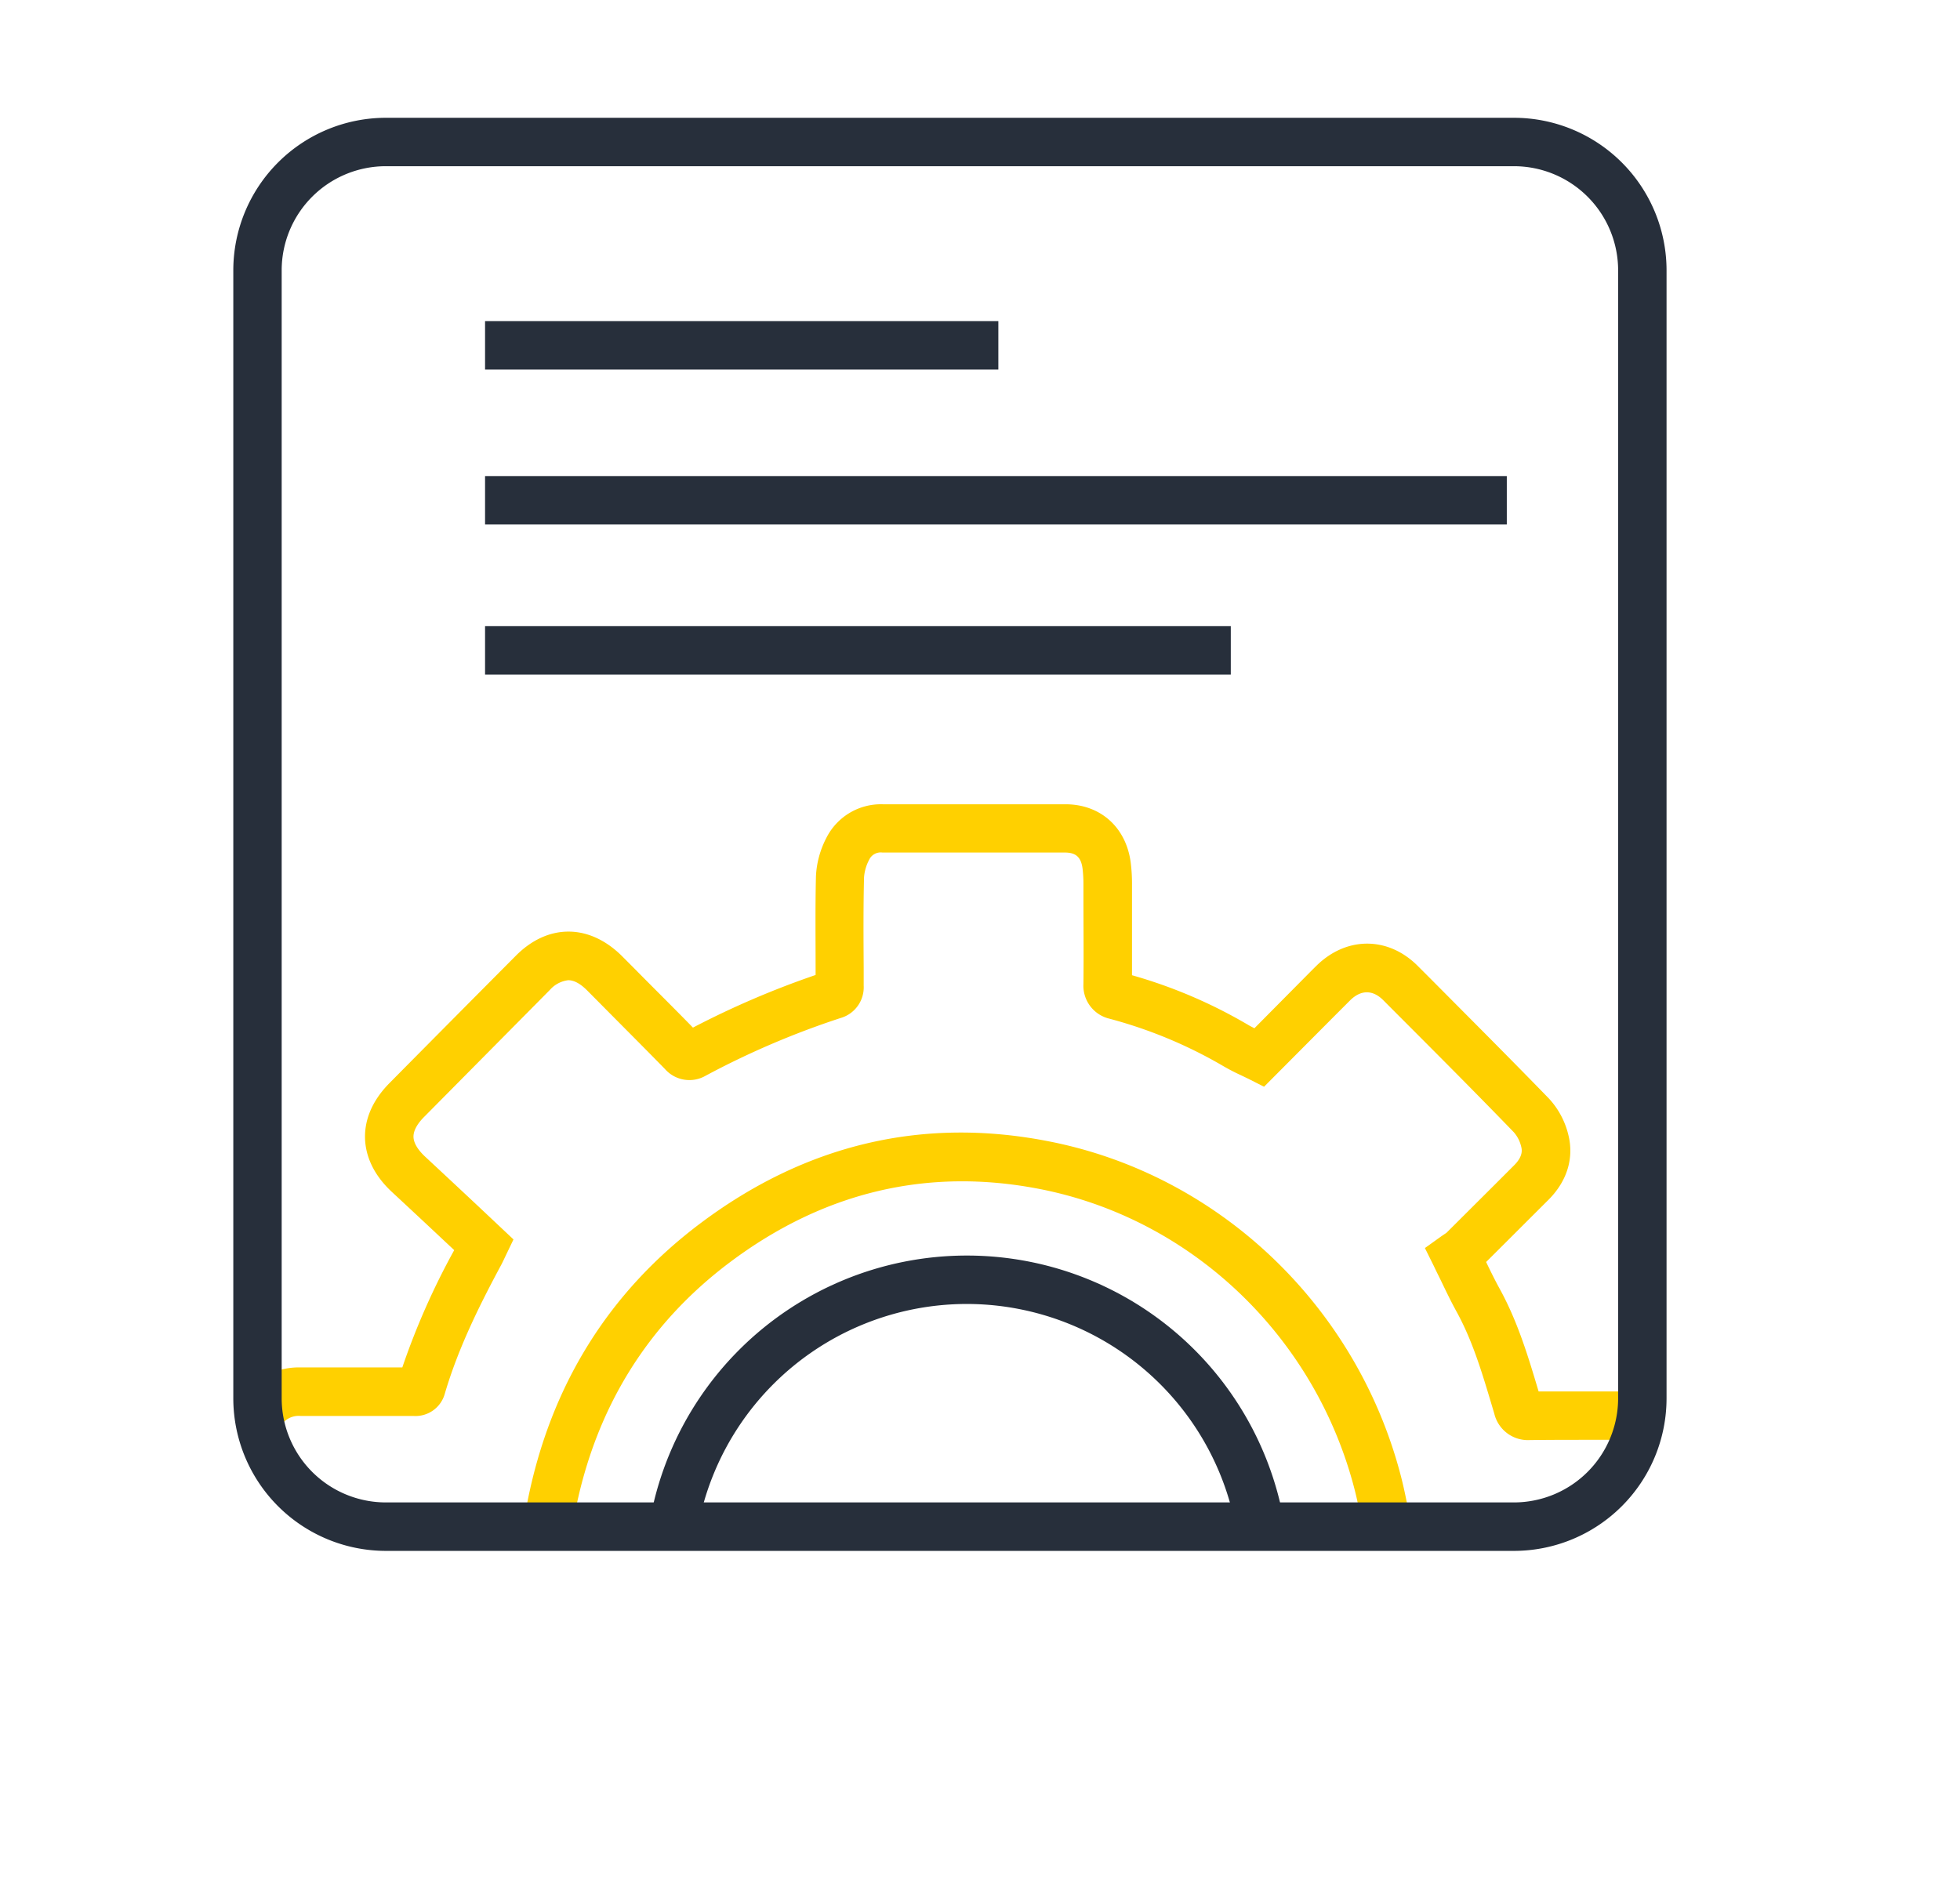 <svg xmlns="http://www.w3.org/2000/svg" xmlns:xlink="http://www.w3.org/1999/xlink" viewBox="0 0 404.76 393.33"><defs><style>.cls-1{fill:none;}.cls-2{clip-path:url(#clip-path);}.cls-3{fill:#ffd000;}.cls-4{fill:#272f3b;}</style><clipPath id="clip-path" transform="translate(23.84)"><rect class="cls-1" x="29.33" y="29.33" width="286" height="286" rx="26.5"/></clipPath></defs><title>personalización</title><g id="Capa_2" data-name="Capa 2"><g id="Capa_1-2" data-name="Capa 1"><g class="cls-2"><path class="cls-3" d="M81.35,393.33h-.07c-1.09,0-4.39-.05-6.27-2.8a5.56,5.56,0,0,1-1-2.69c-18.79-4-85.85-30.55-96.24-41-2.06-2.07-2.1-2.11-.45-27.51.5-7.64,1.15-17.7,1.19-21.62l-1-.91,1.09-3.2c1.22-3.44,3.86-3.62,11.71-4.17,4.37-.3,10.25-.63,15.93-.94,7.44-.41,17.26-.94,21-1.35a14.27,14.27,0,0,1,11-4.7h21a150.88,150.88,0,0,1,10.72-24.23l-2-1.87q-5.43-5.1-10.85-10.13c-4.5-4.17-5.51-8.38-5.57-11.18s.77-7,5.07-11.34q13-13.14,26.06-26.27c3.24-3.27,7-5,10.88-5h0c3.9,0,7.69,1.74,11,5l2.71,2.72c3.94,4,8,8,12,12.11a182.28,182.28,0,0,1,25.33-10.87V200c0-6.2-.08-12.61.07-18.95a19.11,19.11,0,0,1,2.16-8,12.62,12.62,0,0,1,11.65-6.93h10.71c9,0,18,0,27,0,7.22,0,12.51,4.73,13.48,12a35.35,35.35,0,0,1,.27,4.71v1.95c0,5.46,0,11.08,0,16.65a102.13,102.13,0,0,1,23.82,10.16c.45.27.94.53,1.46.79l9.73-9.82c1-1,2.05-2.08,3.09-3.1,6.21-6.1,14.82-6.07,20.93.07l2.64,2.64c8,8.06,16.34,16.39,24.41,24.71a16.84,16.84,0,0,1,4,7.4c1.25,4.83-.19,9.61-4,13.46l-4.14,4.13c-2.93,2.93-5.87,5.87-8.81,8.79.93,1.94,1.83,3.77,2.78,5.5,3.78,6.87,5.95,14.18,8.06,21.24,4,0,8.07,0,12,0h5c2,0,2.08,0,10.3,7.39,4.17,3.75,9.84,8.86,15.9,14.35,12.25,11.06,30.22,27.3,34.95,31.26h8.92l-6.73,8.17c-5,6-18.32,4.28-49.89-1.47-11.33-2.07-28.44-5.18-31.91-4.15-8.39,3.92-14.83-4.82-20.52-12.52-2.58-3.5-7.39-10-9.64-10.18l-3.75-.28-.78-3.67-.57-2.8c-.39-2-.76-3.8-1.22-5.61-8.07-31.76-33.67-56.23-65.21-62.33-23.06-4.47-44.57.65-63.93,15.21-16.91,12.72-27.63,30-31.87,51.44,0,.14-.06.54-.08.8a10,10,0,0,1-1.09,4.22c-.55,3.68-1.77,17.34-2.86,29.51-.9,10.1-1.84,20.54-2.66,28.6-.45,4.41-.82,7.67-1.13,10C86.59,388.84,86,393.33,81.35,393.33Zm-95.2-52.44c12.76,9.67,79.61,36.39,91.62,37.46h.07c.92-8.52,2.11-21.87,3.07-32.57.73-8.15,1.42-15.86,2-21.63.74-7.5,1-10.3,1.93-11.85a1.64,1.64,0,0,0,0-.22,16.13,16.13,0,0,1,.24-1.88c4.73-23.91,16.73-43.25,35.67-57.49,21.72-16.33,45.89-22.07,71.84-17,35.33,6.84,64,34.19,73,69.68.5,2,.91,4,1.29,5.89,5,2.26,9.05,7.79,13,13.18,2.28,3.08,6.47,8.77,8.39,9.33,4.93-2.23,14.86-.74,37.78,3.44,9.61,1.75,23.75,4.33,32.8,5l-4.25-3.79c-7-6.28-16.2-14.57-24.29-21.88-8.91-8.05-18.07-16.33-21.32-19.17H305.8c-4.42,0-9,0-13.49.05h-.19a7.14,7.14,0,0,1-7.38-5.48l-.5-1.68c-2.05-6.87-4-13.36-7.24-19.28-1.14-2.07-2.14-4.14-3.19-6.33-.48-1-1-2-1.5-3.08l-1.89-3.81,3.46-2.48.65-.44.32-.21,9.87-9.84,4.14-4.14c1.93-1.93,1.58-3.3,1.43-3.89a6.91,6.91,0,0,0-1.51-2.92c-8-8.28-16.3-16.59-24.32-24.62l-2.63-2.64c-2.18-2.19-4.61-2.19-6.84,0-1,1-2,2-3,3L237.2,224.46,234,222.84l-1.58-.76a41.34,41.34,0,0,1-3.84-2,94.73,94.73,0,0,0-23.34-9.68,7,7,0,0,1-5.34-7.18c.07-6.15,0-12.42,0-18.49V182.8a27,27,0,0,0-.18-3.4c-.31-2.34-1.36-3.3-3.61-3.31-9,0-18,0-27,0H158.4a2.63,2.63,0,0,0-2.75,1.49,9.18,9.18,0,0,0-1.06,3.68c-.15,6.19-.11,12.52-.07,18.64l0,3.67a6.6,6.6,0,0,1-4.78,6.7,172.71,172.71,0,0,0-27.86,11.92,6.72,6.72,0,0,1-8.41-1.4c-4.42-4.52-9-9.09-13.37-13.51l-2.71-2.73c-1-1-2.39-2.09-3.88-2.09a6,6,0,0,0-3.79,2q-13,13.13-26,26.26c-1,1-2.2,2.55-2.17,4.09s1.31,3.07,2.37,4.06q5.44,5.06,10.88,10.16L82.2,256l-1.85,3.86c-.24.51-.47,1-.72,1.46-4.35,8.1-8.77,16.92-11.59,26.46a6.28,6.28,0,0,1-6.53,4.68H38.23a4.33,4.33,0,0,0-4.06,2c-1.61,2.38-3.48,2.51-11.36,3.05-4.43.31-10.33.63-16,.95-6.07.33-13.74.75-18.3,1.11-.11,3.94-.51,10.19-1.17,20.39C-13.17,327.34-13.8,337-13.85,340.89Zm306.33,1.95h0ZM367,341.72Z" transform="translate(23.84)"/><path class="cls-4" d="M175.83,392.33a66.5,66.5,0,1,1,66.5-66.5A66.58,66.58,0,0,1,175.83,392.33Zm0-123a56.5,56.5,0,1,0,56.5,56.5A56.56,56.56,0,0,0,175.83,269.33Z" transform="translate(23.84)"/></g><path class="cls-4" d="M288.83,320.33h-233a31.53,31.53,0,0,1-31.49-31.5v-233A31.53,31.53,0,0,1,55.82,24.33h233a31.53,31.53,0,0,1,31.5,31.49v233A31.53,31.53,0,0,1,288.83,320.33Zm-233-286A21.51,21.51,0,0,0,34.33,55.82v233a21.52,21.52,0,0,0,21.49,21.5h233a21.53,21.53,0,0,0,21.5-21.5v-233a21.52,21.52,0,0,0-21.5-21.49Z" transform="translate(23.84)"/><rect class="cls-4" x="100.17" y="66.33" width="106" height="10"/><rect class="cls-4" x="100.17" y="129.33" width="154" height="10"/><rect class="cls-4" x="100.17" y="98.33" width="211" height="10"/><rect class="cls-1" x="23.84" width="344.65" height="344.65"/></g></g></svg>